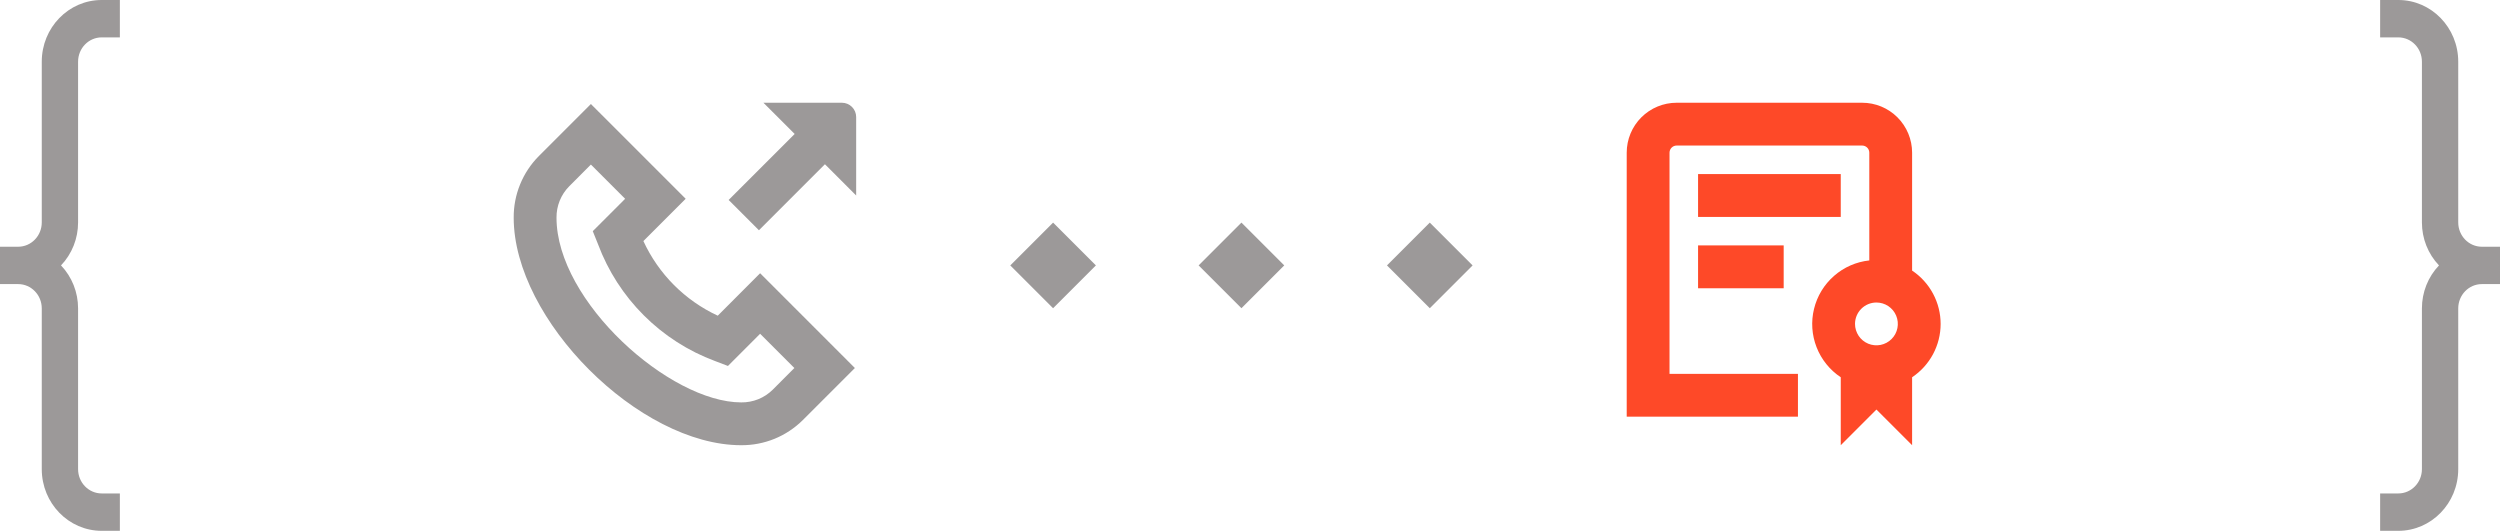 <?xml version="1.0" encoding="UTF-8"?> <svg xmlns="http://www.w3.org/2000/svg" width="146" height="31" viewBox="0 0 146 31" fill="none"> <path d="M4.56 3.602C4.56 2.818 5.178 2.183 5.939 2.183H7V0H5.939C4.006 0 2.439 1.613 2.439 3.602V12.989C2.439 13.773 1.822 14.409 1.061 14.409H0V16.591H1.061C1.822 16.591 2.439 17.227 2.439 18.011V27.398C2.439 29.387 4.006 31 5.939 31H7V28.817H5.939C5.178 28.817 4.56 28.182 4.56 27.398V18.011C4.561 17.072 4.203 16.17 3.563 15.5C4.203 14.83 4.561 13.928 4.56 12.989V3.602Z" fill="#9C9999"></path> <path d="M141.44 3.602C141.44 2.818 140.822 2.183 140.061 2.183H139V0H140.061C141.994 0 143.561 1.613 143.561 3.602V12.989C143.561 13.773 144.178 14.409 144.939 14.409H146V16.591H144.939C144.178 16.591 143.561 17.227 143.561 18.011V27.398C143.561 29.387 141.994 31 140.061 31H139V28.817H140.061C140.822 28.817 141.44 28.182 141.44 27.398V18.011C141.439 17.072 141.797 16.17 142.437 15.5C141.797 14.83 141.439 13.928 141.44 12.989V3.602Z" fill="#9C9999"></path> <g clip-path="url(#clip0_306_461)"> <path d="M41.917 18.436C39.998 17.545 38.459 16 37.574 14.078L40.044 11.609L34.508 6.075L31.471 9.112C31 9.585 30.627 10.148 30.375 10.766C30.122 11.384 29.995 12.047 30 12.715C30 18.674 37.326 26 43.285 26C43.953 26.005 44.615 25.878 45.234 25.626C45.852 25.373 46.414 25 46.888 24.529L49.925 21.492L44.391 15.957L41.917 18.436ZM45.123 22.762C44.882 23 44.596 23.188 44.281 23.315C43.966 23.441 43.629 23.504 43.29 23.5C39.124 23.5 32.5 17.612 32.5 12.715C32.496 12.376 32.559 12.039 32.686 11.724C32.812 11.41 33 11.123 33.239 10.882L34.508 9.61L36.508 11.61L34.618 13.5L34.926 14.266C35.509 15.825 36.42 17.241 37.599 18.417C38.777 19.594 40.194 20.503 41.754 21.083L42.512 21.372L44.391 19.492L46.391 21.492L45.123 22.762ZM50 6.833V11.417L48.176 9.592L44.322 13.447L42.553 11.678L46.408 7.824L44.584 6H49.167C49.388 6 49.6 6.088 49.756 6.244C49.912 6.4 50 6.612 50 6.833Z" fill="#9C9999"></path> </g> <path d="M113.333 18.917C113.333 18.3 113.18 17.694 112.89 17.151C112.599 16.607 112.179 16.144 111.667 15.802V8.917C111.667 8.143 111.359 7.401 110.812 6.854C110.265 6.307 109.524 6 108.75 6H97.917C97.143 6 96.401 6.307 95.854 6.854C95.307 7.401 95 8.143 95 8.917V24.333H105V21.833H97.5V8.917C97.5 8.806 97.544 8.7 97.622 8.622C97.7 8.544 97.806 8.5 97.917 8.5H108.75C108.861 8.5 108.966 8.544 109.045 8.622C109.123 8.7 109.167 8.806 109.167 8.917V15.209C108.403 15.291 107.684 15.607 107.107 16.113C106.529 16.619 106.122 17.29 105.94 18.036C105.757 18.781 105.809 19.565 106.089 20.28C106.368 20.995 106.861 21.607 107.5 22.032V26L109.583 23.917L111.667 26V22.032C112.179 21.689 112.599 21.226 112.89 20.683C113.18 20.139 113.333 19.533 113.333 18.917ZM109.583 17.667C109.831 17.667 110.072 17.74 110.278 17.877C110.483 18.015 110.644 18.21 110.738 18.438C110.833 18.667 110.858 18.918 110.809 19.16C110.761 19.403 110.642 19.626 110.467 19.8C110.292 19.975 110.07 20.094 109.827 20.143C109.585 20.191 109.333 20.166 109.105 20.072C108.877 19.977 108.681 19.817 108.544 19.611C108.407 19.406 108.333 19.164 108.333 18.917C108.333 18.585 108.465 18.267 108.699 18.033C108.934 17.798 109.252 17.667 109.583 17.667ZM107.5 12.667H99.167V10.167H107.5V12.667ZM99.167 14.333H104.167V16.833H99.167V14.333Z" fill="#FE4928"></path> <path d="M61.5 13L59 15.5L61.5 18L64 15.5L61.5 13Z" fill="#9C9999"></path> <path d="M72.5 13L70 15.5L72.5 18L75 15.5L72.5 13Z" fill="#9C9999"></path> <path d="M83.5 13L81 15.5L83.5 18L86 15.5L83.5 13Z" fill="#9C9999"></path> <defs> <clipPath id="clip0_306_461"> <rect width="20" height="20" fill="white" transform="translate(30 6)"></rect> </clipPath> </defs> </svg> 